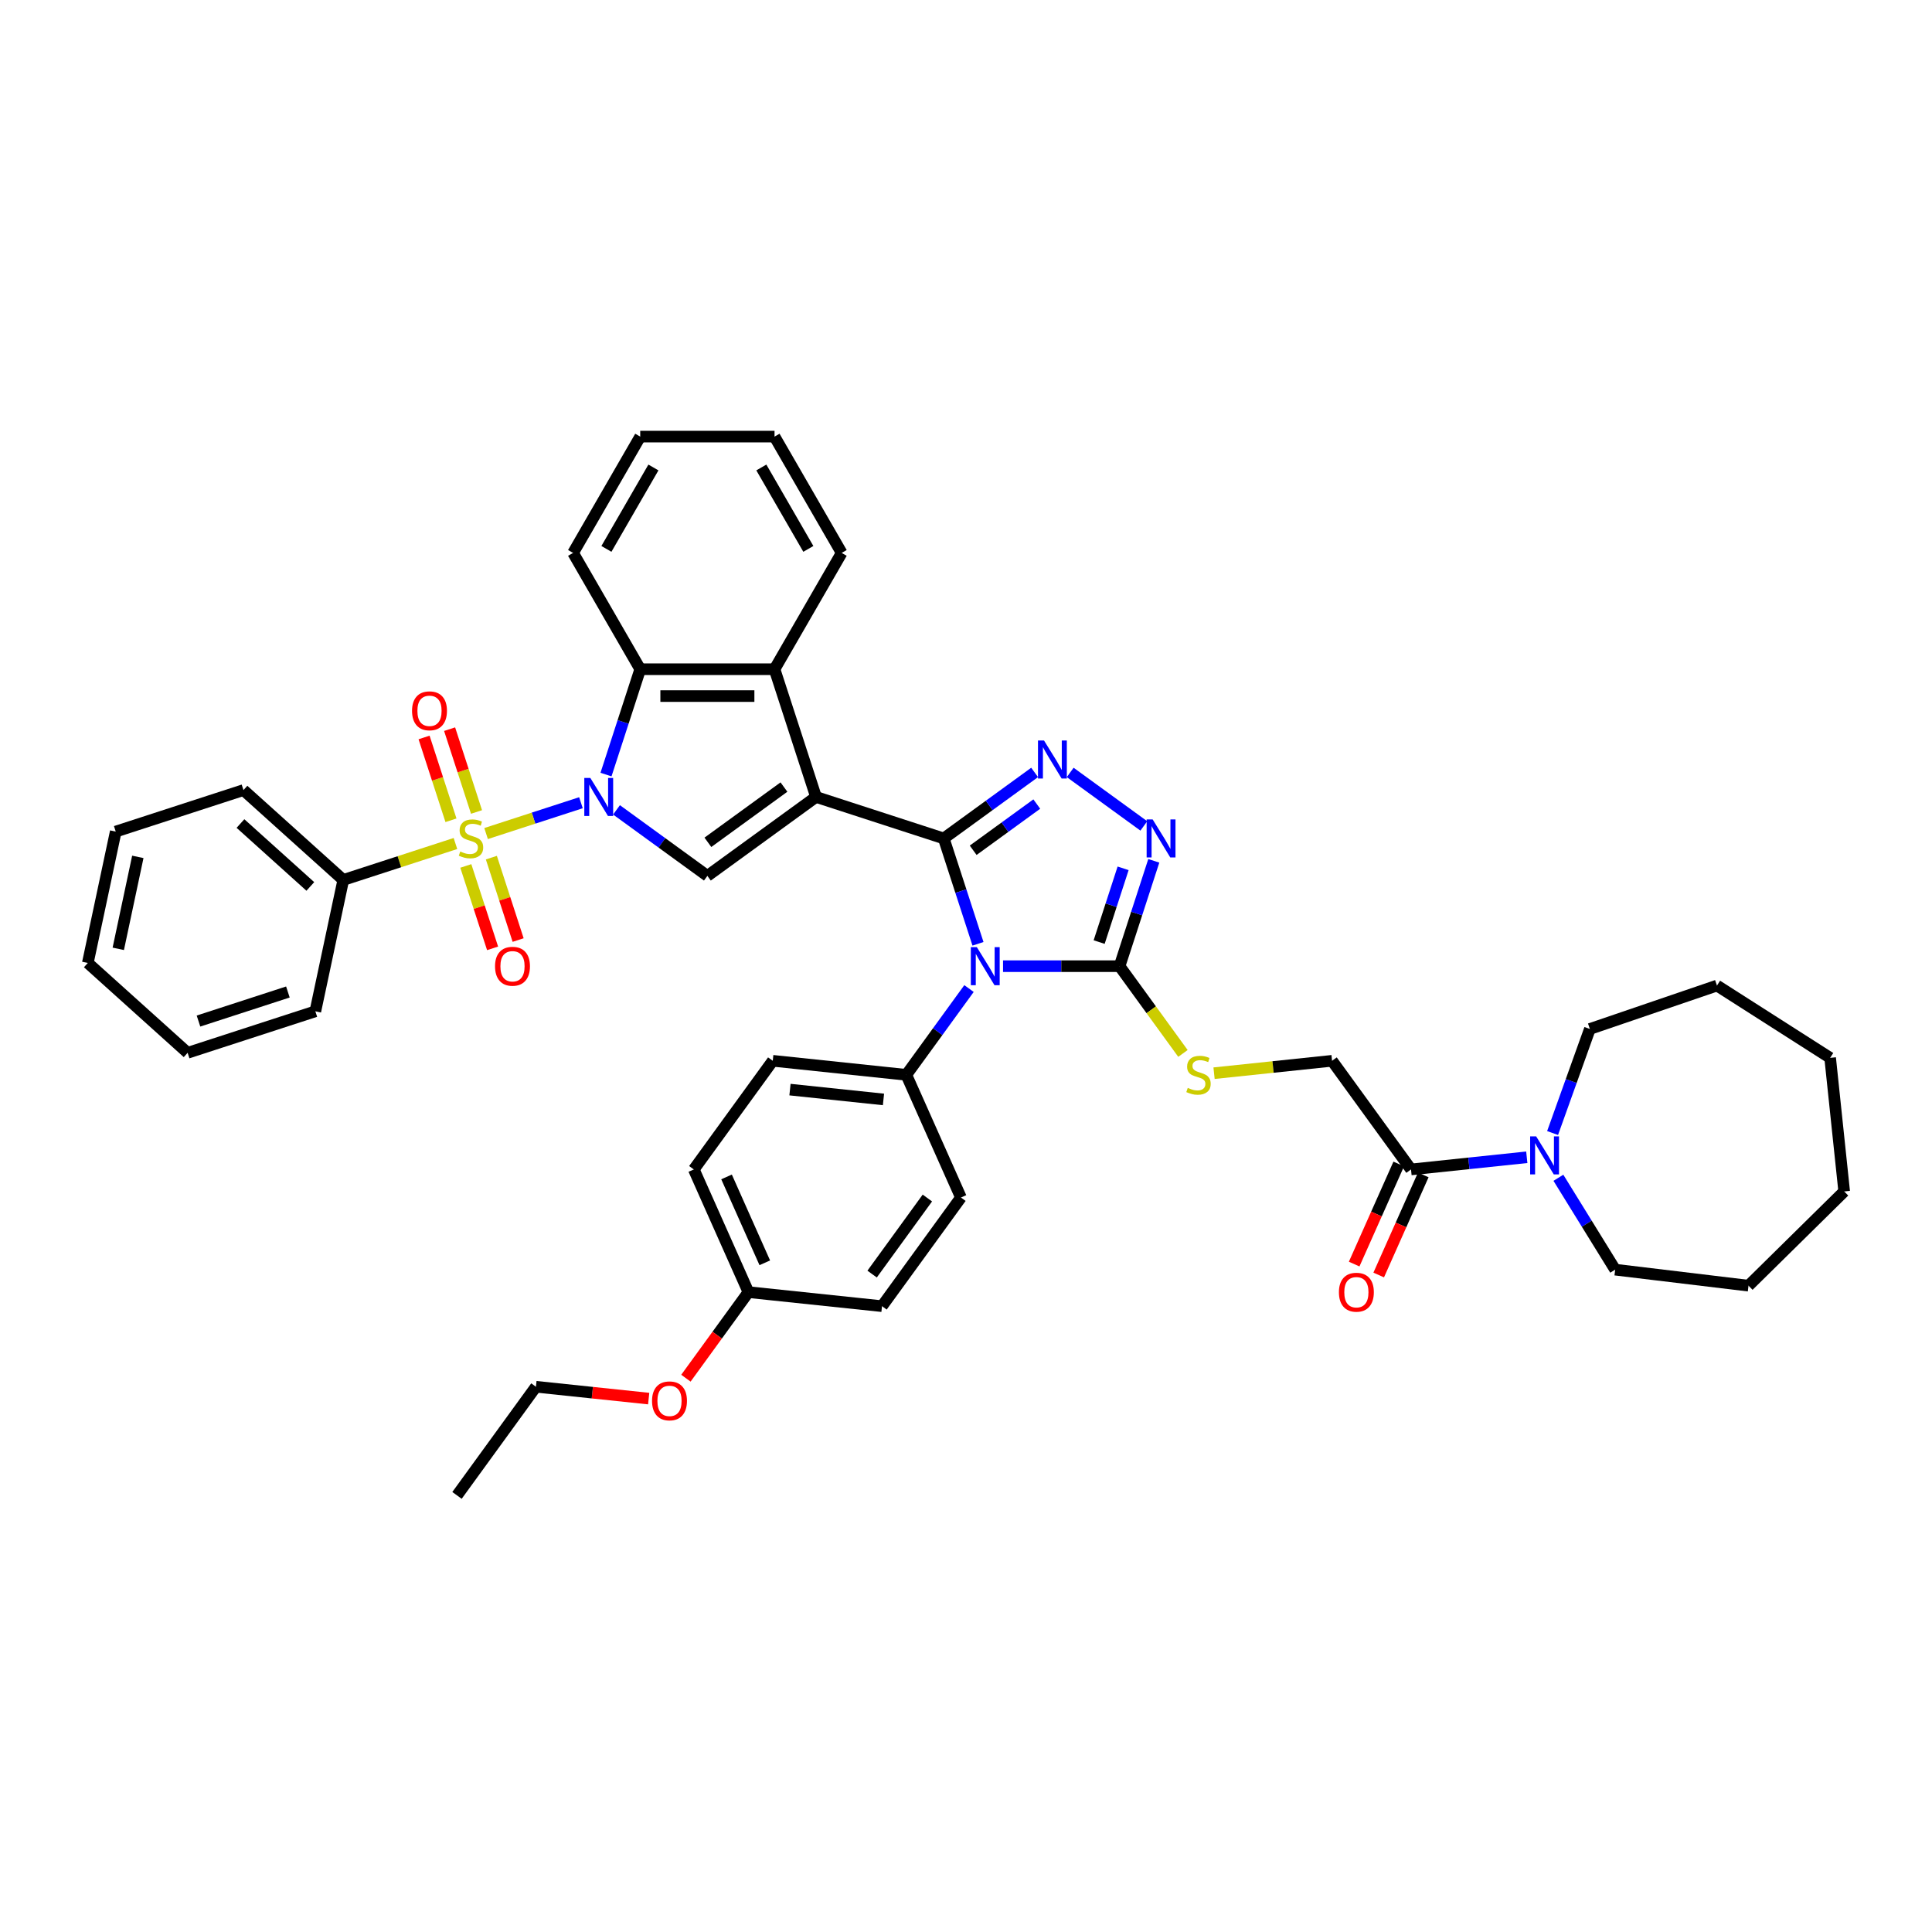 <?xml version='1.0' encoding='iso-8859-1'?>
<svg version='1.1' baseProfile='full'
              xmlns='http://www.w3.org/2000/svg'
                      xmlns:rdkit='http://www.rdkit.org/xml'
                      xmlns:xlink='http://www.w3.org/1999/xlink'
                  xml:space='preserve'
width='1000px' height='1000px' viewBox='0 0 1000 1000'>
<!-- END OF HEADER -->
<rect style='opacity:1.0;fill:#FFFFFF;stroke:none' width='1000' height='1000' x='0' y='0'> </rect>
<path class='bond-0' d='M 488.488,433.98 L 422.376,412.499' style='fill:none;fill-rule:evenodd;stroke:#000000;stroke-width:6px;stroke-linecap:butt;stroke-linejoin:miter;stroke-opacity:1' />
<path class='bond-3' d='M 488.488,433.98 L 497.347,461.245' style='fill:none;fill-rule:evenodd;stroke:#000000;stroke-width:6px;stroke-linecap:butt;stroke-linejoin:miter;stroke-opacity:1' />
<path class='bond-3' d='M 497.347,461.245 L 506.206,488.51' style='fill:none;fill-rule:evenodd;stroke:#0000FF;stroke-width:6px;stroke-linecap:butt;stroke-linejoin:miter;stroke-opacity:1' />
<path class='bond-4' d='M 488.488,433.98 L 512.005,416.894' style='fill:none;fill-rule:evenodd;stroke:#000000;stroke-width:6px;stroke-linecap:butt;stroke-linejoin:miter;stroke-opacity:1' />
<path class='bond-4' d='M 512.005,416.894 L 535.522,399.807' style='fill:none;fill-rule:evenodd;stroke:#0000FF;stroke-width:6px;stroke-linecap:butt;stroke-linejoin:miter;stroke-opacity:1' />
<path class='bond-4' d='M 503.715,440.101 L 520.177,428.141' style='fill:none;fill-rule:evenodd;stroke:#000000;stroke-width:6px;stroke-linecap:butt;stroke-linejoin:miter;stroke-opacity:1' />
<path class='bond-4' d='M 520.177,428.141 L 536.639,416.181' style='fill:none;fill-rule:evenodd;stroke:#0000FF;stroke-width:6px;stroke-linecap:butt;stroke-linejoin:miter;stroke-opacity:1' />
<path class='bond-5' d='M 422.376,412.499 L 366.138,453.358' style='fill:none;fill-rule:evenodd;stroke:#000000;stroke-width:6px;stroke-linecap:butt;stroke-linejoin:miter;stroke-opacity:1' />
<path class='bond-5' d='M 405.769,407.38 L 366.402,435.981' style='fill:none;fill-rule:evenodd;stroke:#000000;stroke-width:6px;stroke-linecap:butt;stroke-linejoin:miter;stroke-opacity:1' />
<path class='bond-8' d='M 422.376,412.499 L 400.895,346.387' style='fill:none;fill-rule:evenodd;stroke:#000000;stroke-width:6px;stroke-linecap:butt;stroke-linejoin:miter;stroke-opacity:1' />
<path class='bond-1' d='M 319.104,419.186 L 342.621,436.272' style='fill:none;fill-rule:evenodd;stroke:#0000FF;stroke-width:6px;stroke-linecap:butt;stroke-linejoin:miter;stroke-opacity:1' />
<path class='bond-1' d='M 342.621,436.272 L 366.138,453.358' style='fill:none;fill-rule:evenodd;stroke:#000000;stroke-width:6px;stroke-linecap:butt;stroke-linejoin:miter;stroke-opacity:1' />
<path class='bond-2' d='M 300.697,415.489 L 276.147,423.466' style='fill:none;fill-rule:evenodd;stroke:#0000FF;stroke-width:6px;stroke-linecap:butt;stroke-linejoin:miter;stroke-opacity:1' />
<path class='bond-2' d='M 276.147,423.466 L 251.597,431.443' style='fill:none;fill-rule:evenodd;stroke:#CCCC00;stroke-width:6px;stroke-linecap:butt;stroke-linejoin:miter;stroke-opacity:1' />
<path class='bond-43' d='M 313.664,400.918 L 322.523,373.653' style='fill:none;fill-rule:evenodd;stroke:#0000FF;stroke-width:6px;stroke-linecap:butt;stroke-linejoin:miter;stroke-opacity:1' />
<path class='bond-43' d='M 322.523,373.653 L 331.382,346.387' style='fill:none;fill-rule:evenodd;stroke:#000000;stroke-width:6px;stroke-linecap:butt;stroke-linejoin:miter;stroke-opacity:1' />
<path class='bond-14' d='M 246.646,420.278 L 239.683,398.846' style='fill:none;fill-rule:evenodd;stroke:#CCCC00;stroke-width:6px;stroke-linecap:butt;stroke-linejoin:miter;stroke-opacity:1' />
<path class='bond-14' d='M 239.683,398.846 L 232.719,377.414' style='fill:none;fill-rule:evenodd;stroke:#FF0000;stroke-width:6px;stroke-linecap:butt;stroke-linejoin:miter;stroke-opacity:1' />
<path class='bond-14' d='M 233.424,424.575 L 226.46,403.143' style='fill:none;fill-rule:evenodd;stroke:#CCCC00;stroke-width:6px;stroke-linecap:butt;stroke-linejoin:miter;stroke-opacity:1' />
<path class='bond-14' d='M 226.46,403.143 L 219.497,381.711' style='fill:none;fill-rule:evenodd;stroke:#FF0000;stroke-width:6px;stroke-linecap:butt;stroke-linejoin:miter;stroke-opacity:1' />
<path class='bond-15' d='M 241.103,448.209 L 248.033,469.537' style='fill:none;fill-rule:evenodd;stroke:#CCCC00;stroke-width:6px;stroke-linecap:butt;stroke-linejoin:miter;stroke-opacity:1' />
<path class='bond-15' d='M 248.033,469.537 L 254.963,490.865' style='fill:none;fill-rule:evenodd;stroke:#FF0000;stroke-width:6px;stroke-linecap:butt;stroke-linejoin:miter;stroke-opacity:1' />
<path class='bond-15' d='M 254.326,443.913 L 261.256,465.241' style='fill:none;fill-rule:evenodd;stroke:#CCCC00;stroke-width:6px;stroke-linecap:butt;stroke-linejoin:miter;stroke-opacity:1' />
<path class='bond-15' d='M 261.256,465.241 L 268.185,486.568' style='fill:none;fill-rule:evenodd;stroke:#FF0000;stroke-width:6px;stroke-linecap:butt;stroke-linejoin:miter;stroke-opacity:1' />
<path class='bond-16' d='M 235.739,436.595 L 206.708,446.028' style='fill:none;fill-rule:evenodd;stroke:#CCCC00;stroke-width:6px;stroke-linecap:butt;stroke-linejoin:miter;stroke-opacity:1' />
<path class='bond-16' d='M 206.708,446.028 L 177.678,455.461' style='fill:none;fill-rule:evenodd;stroke:#000000;stroke-width:6px;stroke-linecap:butt;stroke-linejoin:miter;stroke-opacity:1' />
<path class='bond-6' d='M 519.172,500.091 L 549.327,500.091' style='fill:none;fill-rule:evenodd;stroke:#0000FF;stroke-width:6px;stroke-linecap:butt;stroke-linejoin:miter;stroke-opacity:1' />
<path class='bond-6' d='M 549.327,500.091 L 579.482,500.091' style='fill:none;fill-rule:evenodd;stroke:#000000;stroke-width:6px;stroke-linecap:butt;stroke-linejoin:miter;stroke-opacity:1' />
<path class='bond-12' d='M 501.555,511.672 L 485.332,534.001' style='fill:none;fill-rule:evenodd;stroke:#0000FF;stroke-width:6px;stroke-linecap:butt;stroke-linejoin:miter;stroke-opacity:1' />
<path class='bond-12' d='M 485.332,534.001 L 469.11,556.329' style='fill:none;fill-rule:evenodd;stroke:#000000;stroke-width:6px;stroke-linecap:butt;stroke-linejoin:miter;stroke-opacity:1' />
<path class='bond-7' d='M 553.929,399.807 L 592.044,427.5' style='fill:none;fill-rule:evenodd;stroke:#0000FF;stroke-width:6px;stroke-linecap:butt;stroke-linejoin:miter;stroke-opacity:1' />
<path class='bond-13' d='M 579.482,500.091 L 595.887,522.67' style='fill:none;fill-rule:evenodd;stroke:#000000;stroke-width:6px;stroke-linecap:butt;stroke-linejoin:miter;stroke-opacity:1' />
<path class='bond-13' d='M 595.887,522.67 L 612.292,545.25' style='fill:none;fill-rule:evenodd;stroke:#CCCC00;stroke-width:6px;stroke-linecap:butt;stroke-linejoin:miter;stroke-opacity:1' />
<path class='bond-42' d='M 579.482,500.091 L 588.341,472.826' style='fill:none;fill-rule:evenodd;stroke:#000000;stroke-width:6px;stroke-linecap:butt;stroke-linejoin:miter;stroke-opacity:1' />
<path class='bond-42' d='M 588.341,472.826 L 597.201,445.561' style='fill:none;fill-rule:evenodd;stroke:#0000FF;stroke-width:6px;stroke-linecap:butt;stroke-linejoin:miter;stroke-opacity:1' />
<path class='bond-42' d='M 568.918,487.615 L 575.119,468.53' style='fill:none;fill-rule:evenodd;stroke:#000000;stroke-width:6px;stroke-linecap:butt;stroke-linejoin:miter;stroke-opacity:1' />
<path class='bond-42' d='M 575.119,468.53 L 581.321,449.444' style='fill:none;fill-rule:evenodd;stroke:#0000FF;stroke-width:6px;stroke-linecap:butt;stroke-linejoin:miter;stroke-opacity:1' />
<path class='bond-9' d='M 400.895,346.387 L 331.382,346.387' style='fill:none;fill-rule:evenodd;stroke:#000000;stroke-width:6px;stroke-linecap:butt;stroke-linejoin:miter;stroke-opacity:1' />
<path class='bond-9' d='M 390.468,360.29 L 341.809,360.29' style='fill:none;fill-rule:evenodd;stroke:#000000;stroke-width:6px;stroke-linecap:butt;stroke-linejoin:miter;stroke-opacity:1' />
<path class='bond-24' d='M 400.895,346.387 L 435.652,286.187' style='fill:none;fill-rule:evenodd;stroke:#000000;stroke-width:6px;stroke-linecap:butt;stroke-linejoin:miter;stroke-opacity:1' />
<path class='bond-25' d='M 331.382,346.387 L 296.625,286.187' style='fill:none;fill-rule:evenodd;stroke:#000000;stroke-width:6px;stroke-linecap:butt;stroke-linejoin:miter;stroke-opacity:1' />
<path class='bond-10' d='M 730.334,605.301 L 689.475,549.063' style='fill:none;fill-rule:evenodd;stroke:#000000;stroke-width:6px;stroke-linecap:butt;stroke-linejoin:miter;stroke-opacity:1' />
<path class='bond-11' d='M 730.334,605.301 L 760.298,602.151' style='fill:none;fill-rule:evenodd;stroke:#000000;stroke-width:6px;stroke-linecap:butt;stroke-linejoin:miter;stroke-opacity:1' />
<path class='bond-11' d='M 760.298,602.151 L 790.263,599.002' style='fill:none;fill-rule:evenodd;stroke:#0000FF;stroke-width:6px;stroke-linecap:butt;stroke-linejoin:miter;stroke-opacity:1' />
<path class='bond-18' d='M 723.983,602.473 L 712.449,628.379' style='fill:none;fill-rule:evenodd;stroke:#000000;stroke-width:6px;stroke-linecap:butt;stroke-linejoin:miter;stroke-opacity:1' />
<path class='bond-18' d='M 712.449,628.379 L 700.915,654.285' style='fill:none;fill-rule:evenodd;stroke:#FF0000;stroke-width:6px;stroke-linecap:butt;stroke-linejoin:miter;stroke-opacity:1' />
<path class='bond-18' d='M 736.684,608.128 L 725.15,634.034' style='fill:none;fill-rule:evenodd;stroke:#000000;stroke-width:6px;stroke-linecap:butt;stroke-linejoin:miter;stroke-opacity:1' />
<path class='bond-18' d='M 725.15,634.034 L 713.616,659.94' style='fill:none;fill-rule:evenodd;stroke:#FF0000;stroke-width:6px;stroke-linecap:butt;stroke-linejoin:miter;stroke-opacity:1' />
<path class='bond-26' d='M 803.617,586.454 L 813.266,559.524' style='fill:none;fill-rule:evenodd;stroke:#0000FF;stroke-width:6px;stroke-linecap:butt;stroke-linejoin:miter;stroke-opacity:1' />
<path class='bond-26' d='M 813.266,559.524 L 822.916,532.595' style='fill:none;fill-rule:evenodd;stroke:#000000;stroke-width:6px;stroke-linecap:butt;stroke-linejoin:miter;stroke-opacity:1' />
<path class='bond-27' d='M 806.623,609.616 L 821.316,633.392' style='fill:none;fill-rule:evenodd;stroke:#0000FF;stroke-width:6px;stroke-linecap:butt;stroke-linejoin:miter;stroke-opacity:1' />
<path class='bond-27' d='M 821.316,633.392 L 836.009,657.168' style='fill:none;fill-rule:evenodd;stroke:#000000;stroke-width:6px;stroke-linecap:butt;stroke-linejoin:miter;stroke-opacity:1' />
<path class='bond-19' d='M 469.11,556.329 L 399.977,549.063' style='fill:none;fill-rule:evenodd;stroke:#000000;stroke-width:6px;stroke-linecap:butt;stroke-linejoin:miter;stroke-opacity:1' />
<path class='bond-19' d='M 457.286,569.066 L 408.893,563.979' style='fill:none;fill-rule:evenodd;stroke:#000000;stroke-width:6px;stroke-linecap:butt;stroke-linejoin:miter;stroke-opacity:1' />
<path class='bond-20' d='M 469.11,556.329 L 497.383,619.833' style='fill:none;fill-rule:evenodd;stroke:#000000;stroke-width:6px;stroke-linecap:butt;stroke-linejoin:miter;stroke-opacity:1' />
<path class='bond-17' d='M 628.391,555.483 L 658.933,552.273' style='fill:none;fill-rule:evenodd;stroke:#CCCC00;stroke-width:6px;stroke-linecap:butt;stroke-linejoin:miter;stroke-opacity:1' />
<path class='bond-17' d='M 658.933,552.273 L 689.475,549.063' style='fill:none;fill-rule:evenodd;stroke:#000000;stroke-width:6px;stroke-linecap:butt;stroke-linejoin:miter;stroke-opacity:1' />
<path class='bond-29' d='M 177.678,455.461 L 126.019,408.947' style='fill:none;fill-rule:evenodd;stroke:#000000;stroke-width:6px;stroke-linecap:butt;stroke-linejoin:miter;stroke-opacity:1' />
<path class='bond-29' d='M 160.626,458.815 L 124.465,426.256' style='fill:none;fill-rule:evenodd;stroke:#000000;stroke-width:6px;stroke-linecap:butt;stroke-linejoin:miter;stroke-opacity:1' />
<path class='bond-30' d='M 177.678,455.461 L 163.225,523.455' style='fill:none;fill-rule:evenodd;stroke:#000000;stroke-width:6px;stroke-linecap:butt;stroke-linejoin:miter;stroke-opacity:1' />
<path class='bond-23' d='M 399.977,549.063 L 359.117,605.301' style='fill:none;fill-rule:evenodd;stroke:#000000;stroke-width:6px;stroke-linecap:butt;stroke-linejoin:miter;stroke-opacity:1' />
<path class='bond-22' d='M 497.383,619.833 L 456.524,676.071' style='fill:none;fill-rule:evenodd;stroke:#000000;stroke-width:6px;stroke-linecap:butt;stroke-linejoin:miter;stroke-opacity:1' />
<path class='bond-22' d='M 480.007,620.097 L 451.405,659.463' style='fill:none;fill-rule:evenodd;stroke:#000000;stroke-width:6px;stroke-linecap:butt;stroke-linejoin:miter;stroke-opacity:1' />
<path class='bond-21' d='M 387.391,668.805 L 456.524,676.071' style='fill:none;fill-rule:evenodd;stroke:#000000;stroke-width:6px;stroke-linecap:butt;stroke-linejoin:miter;stroke-opacity:1' />
<path class='bond-28' d='M 387.391,668.805 L 371.209,691.077' style='fill:none;fill-rule:evenodd;stroke:#000000;stroke-width:6px;stroke-linecap:butt;stroke-linejoin:miter;stroke-opacity:1' />
<path class='bond-28' d='M 371.209,691.077 L 355.027,713.35' style='fill:none;fill-rule:evenodd;stroke:#FF0000;stroke-width:6px;stroke-linecap:butt;stroke-linejoin:miter;stroke-opacity:1' />
<path class='bond-44' d='M 387.391,668.805 L 359.117,605.301' style='fill:none;fill-rule:evenodd;stroke:#000000;stroke-width:6px;stroke-linecap:butt;stroke-linejoin:miter;stroke-opacity:1' />
<path class='bond-44' d='M 395.851,653.624 L 376.059,609.172' style='fill:none;fill-rule:evenodd;stroke:#000000;stroke-width:6px;stroke-linecap:butt;stroke-linejoin:miter;stroke-opacity:1' />
<path class='bond-32' d='M 435.652,286.187 L 400.895,225.986' style='fill:none;fill-rule:evenodd;stroke:#000000;stroke-width:6px;stroke-linecap:butt;stroke-linejoin:miter;stroke-opacity:1' />
<path class='bond-32' d='M 418.399,284.108 L 394.069,241.967' style='fill:none;fill-rule:evenodd;stroke:#000000;stroke-width:6px;stroke-linecap:butt;stroke-linejoin:miter;stroke-opacity:1' />
<path class='bond-45' d='M 296.625,286.187 L 331.382,225.986' style='fill:none;fill-rule:evenodd;stroke:#000000;stroke-width:6px;stroke-linecap:butt;stroke-linejoin:miter;stroke-opacity:1' />
<path class='bond-45' d='M 313.878,284.108 L 338.208,241.967' style='fill:none;fill-rule:evenodd;stroke:#000000;stroke-width:6px;stroke-linecap:butt;stroke-linejoin:miter;stroke-opacity:1' />
<path class='bond-35' d='M 822.916,532.595 L 888.699,510.128' style='fill:none;fill-rule:evenodd;stroke:#000000;stroke-width:6px;stroke-linecap:butt;stroke-linejoin:miter;stroke-opacity:1' />
<path class='bond-34' d='M 836.009,657.168 L 905.026,665.468' style='fill:none;fill-rule:evenodd;stroke:#000000;stroke-width:6px;stroke-linecap:butt;stroke-linejoin:miter;stroke-opacity:1' />
<path class='bond-31' d='M 335.757,723.91 L 306.578,720.843' style='fill:none;fill-rule:evenodd;stroke:#FF0000;stroke-width:6px;stroke-linecap:butt;stroke-linejoin:miter;stroke-opacity:1' />
<path class='bond-31' d='M 306.578,720.843 L 277.399,717.776' style='fill:none;fill-rule:evenodd;stroke:#000000;stroke-width:6px;stroke-linecap:butt;stroke-linejoin:miter;stroke-opacity:1' />
<path class='bond-38' d='M 126.019,408.947 L 59.907,430.428' style='fill:none;fill-rule:evenodd;stroke:#000000;stroke-width:6px;stroke-linecap:butt;stroke-linejoin:miter;stroke-opacity:1' />
<path class='bond-37' d='M 163.225,523.455 L 97.113,544.936' style='fill:none;fill-rule:evenodd;stroke:#000000;stroke-width:6px;stroke-linecap:butt;stroke-linejoin:miter;stroke-opacity:1' />
<path class='bond-37' d='M 149.012,513.455 L 102.734,528.492' style='fill:none;fill-rule:evenodd;stroke:#000000;stroke-width:6px;stroke-linecap:butt;stroke-linejoin:miter;stroke-opacity:1' />
<path class='bond-36' d='M 277.399,717.776 L 236.54,774.014' style='fill:none;fill-rule:evenodd;stroke:#000000;stroke-width:6px;stroke-linecap:butt;stroke-linejoin:miter;stroke-opacity:1' />
<path class='bond-33' d='M 400.895,225.986 L 331.382,225.986' style='fill:none;fill-rule:evenodd;stroke:#000000;stroke-width:6px;stroke-linecap:butt;stroke-linejoin:miter;stroke-opacity:1' />
<path class='bond-41' d='M 905.026,665.468 L 954.545,616.683' style='fill:none;fill-rule:evenodd;stroke:#000000;stroke-width:6px;stroke-linecap:butt;stroke-linejoin:miter;stroke-opacity:1' />
<path class='bond-40' d='M 888.699,510.128 L 947.279,547.55' style='fill:none;fill-rule:evenodd;stroke:#000000;stroke-width:6px;stroke-linecap:butt;stroke-linejoin:miter;stroke-opacity:1' />
<path class='bond-39' d='M 97.113,544.936 L 45.455,498.422' style='fill:none;fill-rule:evenodd;stroke:#000000;stroke-width:6px;stroke-linecap:butt;stroke-linejoin:miter;stroke-opacity:1' />
<path class='bond-46' d='M 59.907,430.428 L 45.455,498.422' style='fill:none;fill-rule:evenodd;stroke:#000000;stroke-width:6px;stroke-linecap:butt;stroke-linejoin:miter;stroke-opacity:1' />
<path class='bond-46' d='M 71.338,443.518 L 61.221,491.114' style='fill:none;fill-rule:evenodd;stroke:#000000;stroke-width:6px;stroke-linecap:butt;stroke-linejoin:miter;stroke-opacity:1' />
<path class='bond-47' d='M 947.279,547.55 L 954.545,616.683' style='fill:none;fill-rule:evenodd;stroke:#000000;stroke-width:6px;stroke-linecap:butt;stroke-linejoin:miter;stroke-opacity:1' />
<path  class='atom-2' d='M 305.549 402.656
L 312 413.083
Q 312.639 414.111, 313.668 415.974
Q 314.697 417.837, 314.753 417.949
L 314.753 402.656
L 317.366 402.656
L 317.366 422.342
L 314.669 422.342
L 307.746 410.942
Q 306.939 409.607, 306.077 408.078
Q 305.243 406.548, 304.993 406.076
L 304.993 422.342
L 302.435 422.342
L 302.435 402.656
L 305.549 402.656
' fill='#0000FF'/>
<path  class='atom-3' d='M 238.228 440.736
Q 238.45 440.82, 239.368 441.209
Q 240.286 441.598, 241.287 441.849
Q 242.315 442.071, 243.316 442.071
Q 245.179 442.071, 246.264 441.181
Q 247.348 440.264, 247.348 438.679
Q 247.348 437.594, 246.792 436.927
Q 246.264 436.26, 245.43 435.898
Q 244.595 435.537, 243.205 435.12
Q 241.453 434.591, 240.397 434.091
Q 239.368 433.59, 238.617 432.534
Q 237.894 431.477, 237.894 429.698
Q 237.894 427.223, 239.563 425.694
Q 241.259 424.164, 244.595 424.164
Q 246.876 424.164, 249.461 425.249
L 248.822 427.39
Q 246.458 426.417, 244.679 426.417
Q 242.76 426.417, 241.704 427.223
Q 240.647 428.002, 240.675 429.364
Q 240.675 430.421, 241.203 431.06
Q 241.759 431.7, 242.538 432.061
Q 243.344 432.423, 244.679 432.84
Q 246.458 433.396, 247.515 433.952
Q 248.572 434.508, 249.322 435.648
Q 250.101 436.76, 250.101 438.679
Q 250.101 441.404, 248.266 442.877
Q 246.458 444.323, 243.428 444.323
Q 241.676 444.323, 240.341 443.934
Q 239.034 443.573, 237.477 442.933
L 238.228 440.736
' fill='#CCCC00'/>
<path  class='atom-4' d='M 505.617 490.248
L 512.068 500.675
Q 512.708 501.704, 513.736 503.567
Q 514.765 505.43, 514.821 505.541
L 514.821 490.248
L 517.434 490.248
L 517.434 509.934
L 514.737 509.934
L 507.814 498.534
Q 507.007 497.199, 506.145 495.67
Q 505.311 494.141, 505.061 493.668
L 505.061 509.934
L 502.503 509.934
L 502.503 490.248
L 505.617 490.248
' fill='#0000FF'/>
<path  class='atom-5' d='M 540.374 383.277
L 546.825 393.704
Q 547.464 394.733, 548.493 396.596
Q 549.522 398.459, 549.578 398.57
L 549.578 383.277
L 552.191 383.277
L 552.191 402.964
L 549.494 402.964
L 542.571 391.563
Q 541.764 390.229, 540.902 388.699
Q 540.068 387.17, 539.818 386.697
L 539.818 402.964
L 537.26 402.964
L 537.26 383.277
L 540.374 383.277
' fill='#0000FF'/>
<path  class='atom-8' d='M 596.612 424.137
L 603.063 434.564
Q 603.702 435.592, 604.731 437.455
Q 605.76 439.318, 605.815 439.43
L 605.815 424.137
L 608.429 424.137
L 608.429 443.823
L 605.732 443.823
L 598.808 432.423
Q 598.002 431.088, 597.14 429.559
Q 596.306 428.029, 596.056 427.557
L 596.056 443.823
L 593.498 443.823
L 593.498 424.137
L 596.612 424.137
' fill='#0000FF'/>
<path  class='atom-12' d='M 795.115 588.191
L 801.566 598.618
Q 802.206 599.647, 803.234 601.51
Q 804.263 603.373, 804.319 603.484
L 804.319 588.191
L 806.933 588.191
L 806.933 607.878
L 804.235 607.878
L 797.312 596.477
Q 796.505 595.143, 795.643 593.613
Q 794.809 592.084, 794.559 591.611
L 794.559 607.878
L 792.001 607.878
L 792.001 588.191
L 795.115 588.191
' fill='#0000FF'/>
<path  class='atom-14' d='M 614.781 563.086
Q 615.003 563.169, 615.921 563.558
Q 616.838 563.948, 617.839 564.198
Q 618.868 564.42, 619.869 564.42
Q 621.732 564.42, 622.816 563.531
Q 623.901 562.613, 623.901 561.028
Q 623.901 559.944, 623.345 559.276
Q 622.816 558.609, 621.982 558.248
Q 621.148 557.886, 619.758 557.469
Q 618.006 556.941, 616.949 556.44
Q 615.921 555.94, 615.17 554.883
Q 614.447 553.827, 614.447 552.047
Q 614.447 549.572, 616.115 548.043
Q 617.811 546.514, 621.148 546.514
Q 623.428 546.514, 626.014 547.598
L 625.374 549.739
Q 623.011 548.766, 621.231 548.766
Q 619.313 548.766, 618.256 549.572
Q 617.2 550.351, 617.227 551.713
Q 617.227 552.77, 617.756 553.409
Q 618.312 554.049, 619.09 554.41
Q 619.897 554.772, 621.231 555.189
Q 623.011 555.745, 624.068 556.301
Q 625.124 556.857, 625.875 557.997
Q 626.653 559.11, 626.653 561.028
Q 626.653 563.753, 624.818 565.227
Q 623.011 566.673, 619.98 566.673
Q 618.228 566.673, 616.894 566.283
Q 615.587 565.922, 614.03 565.282
L 614.781 563.086
' fill='#CCCC00'/>
<path  class='atom-15' d='M 213.271 367.924
Q 213.271 363.197, 215.607 360.555
Q 217.943 357.914, 222.308 357.914
Q 226.674 357.914, 229.009 360.555
Q 231.345 363.197, 231.345 367.924
Q 231.345 372.706, 228.981 375.431
Q 226.618 378.128, 222.308 378.128
Q 217.971 378.128, 215.607 375.431
Q 213.271 372.734, 213.271 367.924
M 222.308 375.904
Q 225.311 375.904, 226.924 373.902
Q 228.564 371.872, 228.564 367.924
Q 228.564 364.059, 226.924 362.112
Q 225.311 360.138, 222.308 360.138
Q 219.305 360.138, 217.665 362.085
Q 216.052 364.031, 216.052 367.924
Q 216.052 371.9, 217.665 373.902
Q 219.305 375.904, 222.308 375.904
' fill='#FF0000'/>
<path  class='atom-16' d='M 256.233 500.147
Q 256.233 495.42, 258.569 492.778
Q 260.905 490.137, 265.27 490.137
Q 269.636 490.137, 271.971 492.778
Q 274.307 495.42, 274.307 500.147
Q 274.307 504.929, 271.943 507.654
Q 269.58 510.351, 265.27 510.351
Q 260.932 510.351, 258.569 507.654
Q 256.233 504.957, 256.233 500.147
M 265.27 508.127
Q 268.273 508.127, 269.886 506.125
Q 271.526 504.095, 271.526 500.147
Q 271.526 496.282, 269.886 494.335
Q 268.273 492.361, 265.27 492.361
Q 262.267 492.361, 260.627 494.308
Q 259.014 496.254, 259.014 500.147
Q 259.014 504.123, 260.627 506.125
Q 262.267 508.127, 265.27 508.127
' fill='#FF0000'/>
<path  class='atom-19' d='M 693.023 668.86
Q 693.023 664.133, 695.359 661.492
Q 697.695 658.85, 702.06 658.85
Q 706.425 658.85, 708.761 661.492
Q 711.097 664.133, 711.097 668.86
Q 711.097 673.643, 708.733 676.368
Q 706.37 679.065, 702.06 679.065
Q 697.722 679.065, 695.359 676.368
Q 693.023 673.671, 693.023 668.86
M 702.06 676.84
Q 705.063 676.84, 706.676 674.838
Q 708.316 672.809, 708.316 668.86
Q 708.316 664.995, 706.676 663.049
Q 705.063 661.075, 702.06 661.075
Q 699.057 661.075, 697.416 663.021
Q 695.804 664.968, 695.804 668.86
Q 695.804 672.836, 697.416 674.838
Q 699.057 676.84, 702.06 676.84
' fill='#FF0000'/>
<path  class='atom-29' d='M 337.495 725.098
Q 337.495 720.371, 339.831 717.73
Q 342.167 715.088, 346.532 715.088
Q 350.898 715.088, 353.233 717.73
Q 355.569 720.371, 355.569 725.098
Q 355.569 729.881, 353.205 732.606
Q 350.842 735.303, 346.532 735.303
Q 342.194 735.303, 339.831 732.606
Q 337.495 729.908, 337.495 725.098
M 346.532 733.078
Q 349.535 733.078, 351.148 731.076
Q 352.788 729.046, 352.788 725.098
Q 352.788 721.233, 351.148 719.287
Q 349.535 717.313, 346.532 717.313
Q 343.529 717.313, 341.889 719.259
Q 340.276 721.205, 340.276 725.098
Q 340.276 729.074, 341.889 731.076
Q 343.529 733.078, 346.532 733.078
' fill='#FF0000'/>
</svg>

